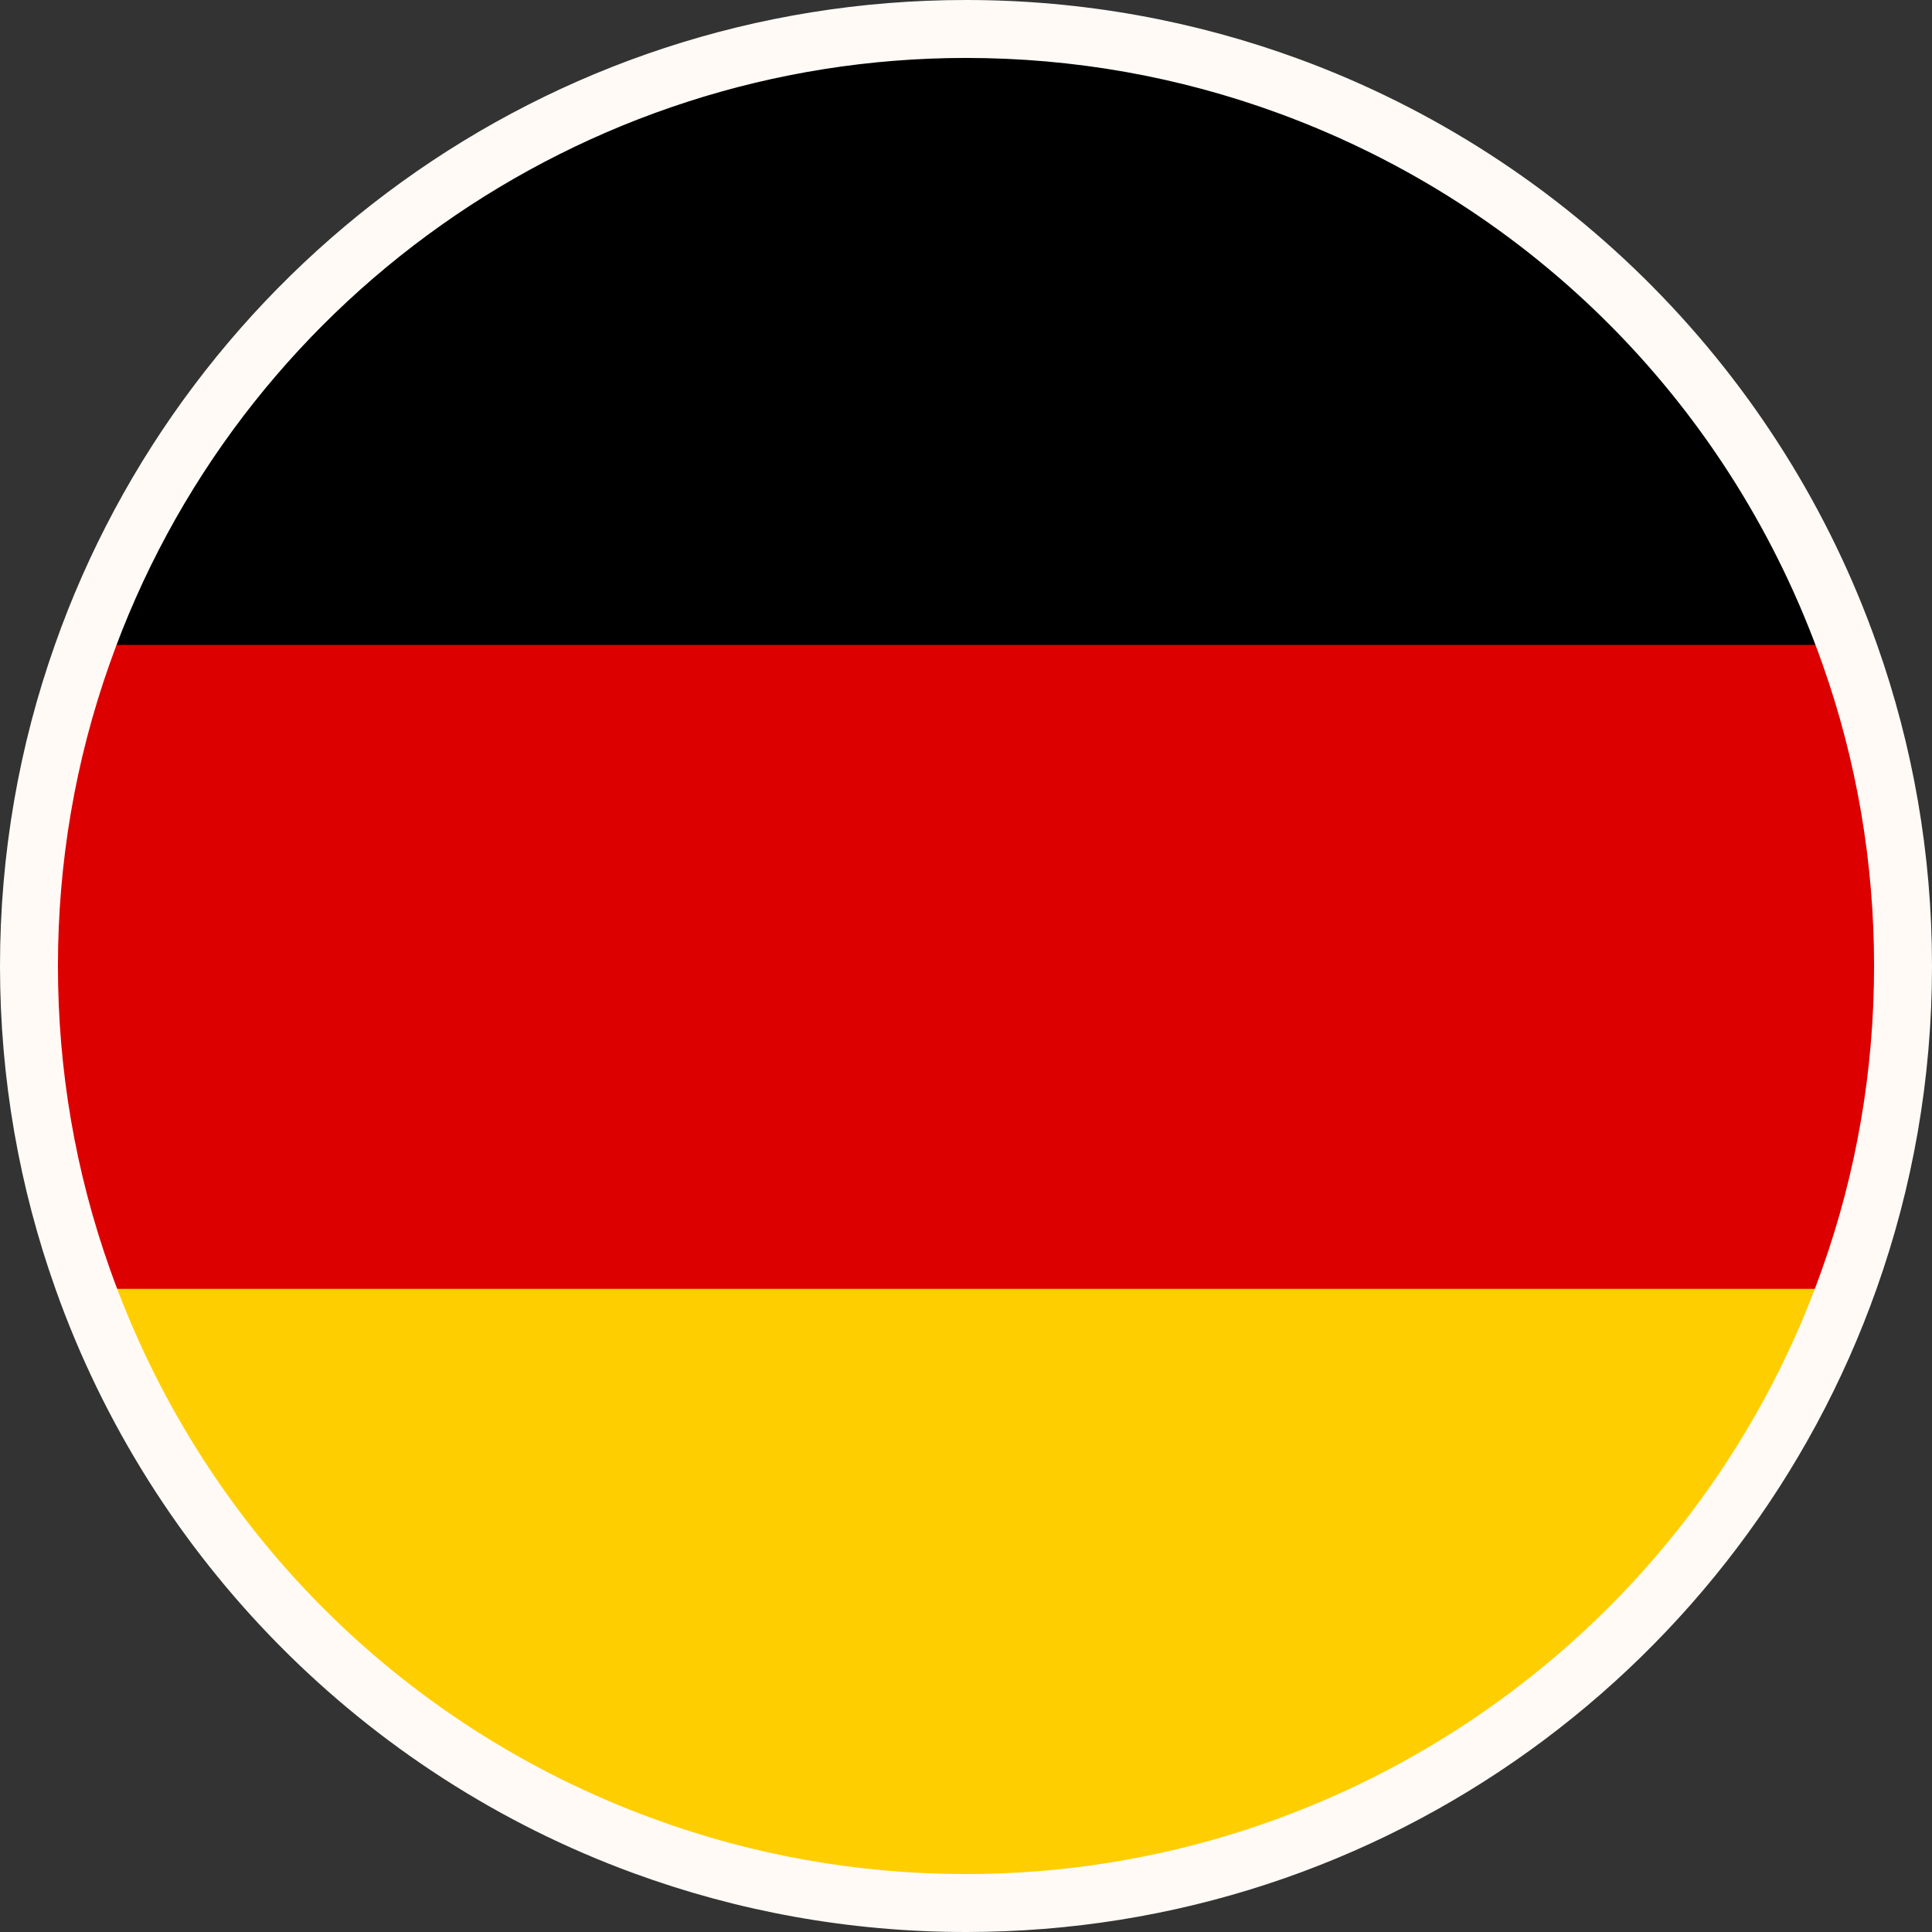 <?xml version="1.0" encoding="utf-8"?>
<!-- Generator: Adobe Illustrator 16.0.0, SVG Export Plug-In . SVG Version: 6.00 Build 0)  -->
<!DOCTYPE svg PUBLIC "-//W3C//DTD SVG 1.1//EN" "http://www.w3.org/Graphics/SVG/1.1/DTD/svg11.dtd">
<svg version="1.1" xmlns="http://www.w3.org/2000/svg" xmlns:xlink="http://www.w3.org/1999/xlink" x="0px" y="0px" width="100px"
	 height="100px" viewBox="0 0 100 100" enable-background="new 0 0 100 100" xml:space="preserve">
<rect x="0" y="0" width="100" height="100" fill="#333333" stroke="none"/>
<g id="DE">
	<circle id="black" cx="50" cy="50" r="49"/>
	<path id="red" fill="#DD0000" d="M99,50c0,5.74-0.99,11.25-2.81,16.38c-0.04,0.11-0.08,0.22-0.12,0.33C89.24,85.55,71.2,99,50,99
		c-5.93,0-11.61-1.06-16.88-2.99C19.58,91.05,8.84,80.28,3.93,66.71c-0.04-0.11-0.08-0.22-0.12-0.33C1.99,61.25,1,55.74,1,50
		c0-5.71,0.98-11.19,2.78-16.29c0.04-0.11,0.08-0.22,0.12-0.33h92.2c0.04,0.11,0.08,0.22,0.12,0.33C98.02,38.81,99,44.29,99,50z"/>
	<path id="yellow" fill="#FFCE00" d="M96.07,66.71C89.24,85.55,71.2,99,50,99c-5.93,0-11.61-1.06-16.88-2.99
		C19.58,91.05,8.84,80.28,3.93,66.71H96.07z"/>
	<path id="border" fill="#FFFAF6" d="M50,2.999c5.556,0,11.002,0.964,16.188,2.866c13.216,4.848,23.474,15.239,28.146,28.515
		c1.771,5.004,2.668,10.259,2.668,15.62c0,5.391-0.907,10.675-2.698,15.709C87.675,84.426,69.871,97.001,50,97.001
		c-5.556,0-11.002-0.965-16.189-2.867C20.635,89.31,10.388,78.948,5.696,65.705C3.906,60.675,2.999,55.391,2.999,50
		c0-5.36,0.898-10.616,2.67-15.625C12.272,15.608,30.088,2.999,50,2.999 M50,0C28.22,0,9.68,13.94,2.84,33.38C1,38.58,0,44.17,0,50
		c0,5.86,1.01,11.48,2.87,16.71c4.96,14,15.98,25.14,29.91,30.24C38.15,98.92,43.95,100,50,100c21.75,0,40.26-13.89,47.13-33.29
		C98.99,61.48,100,55.86,100,50c0-5.83-1-11.42-2.84-16.62C92.22,19.34,81.18,8.17,67.22,3.05C61.85,1.08,56.05,0,50,0L50,0z"/>
</g>
<g id="US_x2F_UK">
</g>
</svg>
